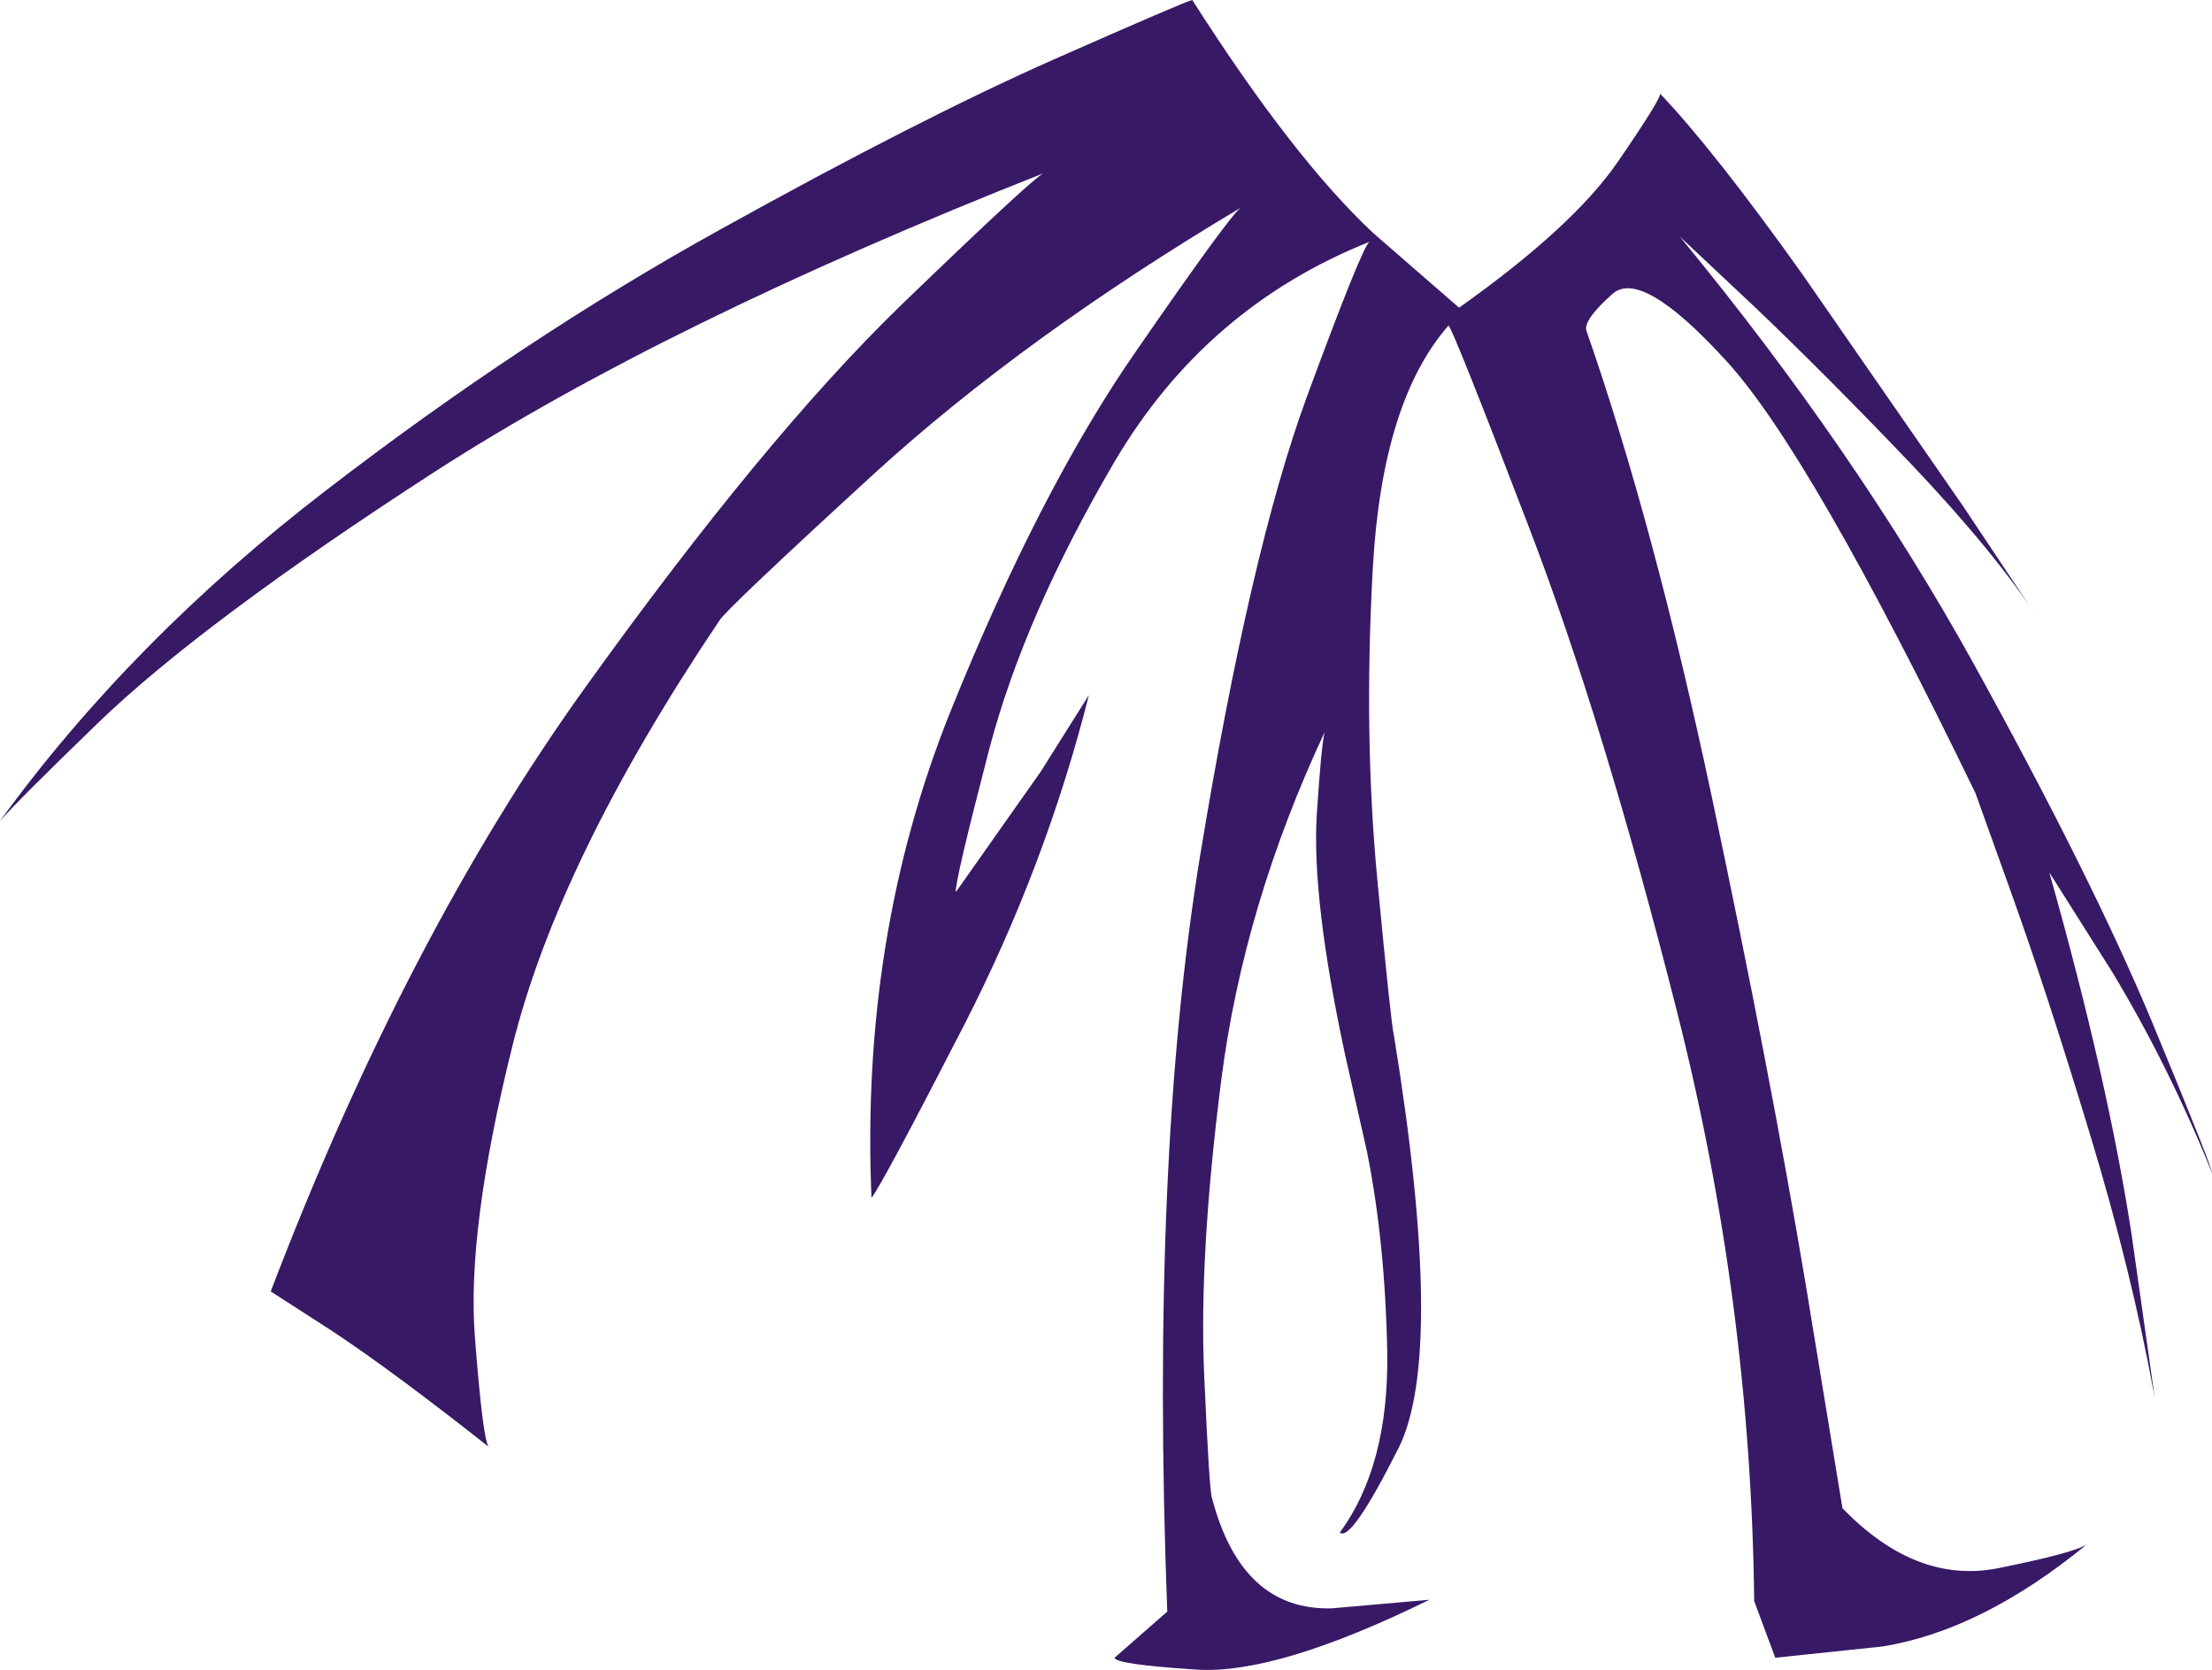 <?xml version="1.0" encoding="UTF-8" standalone="no"?>
<svg xmlns:xlink="http://www.w3.org/1999/xlink" height="126.75px" width="167.9px" xmlns="http://www.w3.org/2000/svg">
  <g transform="matrix(1.0, 0.0, 0.0, 1.0, -0.4, 0.0)">
    <path d="M163.75 77.55 Q168.3 88.55 168.3 89.0 165.05 80.95 160.75 73.8 L155.95 66.2 Q160.4 81.95 162.2 93.7 L163.95 106.05 Q162.2 96.45 159.0 85.95 155.8 75.4 153.15 68.0 L150.35 60.2 Q137.8 34.3 131.4 27.35 125.0 20.35 122.8 22.3 120.65 24.2 120.8 25.05 125.95 39.8 130.35 60.55 134.75 81.3 137.45 97.4 L140.25 114.45 Q145.85 120.25 152.1 119.0 157.8 117.85 158.8 117.2 150.8 123.75 143.25 124.95 L135.15 125.8 133.55 121.5 Q133.3 98.9 127.7 76.8 122.1 54.7 116.45 40.0 110.8 25.25 110.35 24.7 105.3 30.45 104.6 43.15 103.9 55.8 104.95 66.8 106.0 77.85 106.2 78.55 110.15 102.75 106.55 109.9 102.95 117.05 102.1 116.3 105.8 111.25 105.7 102.75 105.55 94.3 104.15 87.35 L102.5 80.05 Q99.95 68.2 100.35 61.8 100.7 56.45 100.95 55.55 94.8 68.7 93.1 81.95 91.4 95.3 91.8 104.3 92.2 113.35 92.4 113.7 94.65 122.25 101.5 122.05 L108.9 121.4 Q97.3 127.1 91.2 126.7 85.05 126.3 85.0 125.8 L89.0 122.3 Q87.7 88.05 91.5 64.9 95.3 41.8 99.6 30.1 103.8 18.7 104.35 18.35 91.95 23.3 85.05 34.95 78.2 46.6 75.5 56.8 72.85 67.0 72.95 67.7 L79.4 58.55 83.05 52.75 Q79.8 65.65 73.55 77.85 67.3 90.0 66.55 90.9 65.7 71.1 72.5 54.1 79.35 37.1 86.7 26.55 93.85 16.2 94.6 15.75 78.15 25.55 66.8 35.9 55.45 46.3 55.0 47.1 42.8 65.25 39.3 79.35 35.8 93.4 36.45 101.5 37.05 109.3 37.5 109.8 30.15 104.0 25.6 101.0 L20.95 98.0 Q31.2 71.15 44.8 52.2 58.4 33.25 68.75 23.2 78.7 13.6 79.6 13.15 51.0 24.45 33.4 35.8 15.85 47.15 7.85 54.85 1.75 60.75 0.4 62.3 10.4 48.55 25.1 37.25 40.1 25.7 55.1 17.4 70.15 9.05 80.3 4.55 90.5 0.05 90.9 0.0 98.55 12.0 104.65 17.7 L111.15 23.35 Q119.75 17.25 123.15 12.35 126.55 7.4 126.4 7.1 130.5 11.4 137.2 20.8 L149.4 38.4 155.2 47.1 Q151.9 42.0 145.5 35.25 139.05 28.5 133.65 23.35 L127.9 17.95 Q141.2 34.1 150.2 50.35 159.15 66.55 163.75 77.55" fill="#381966" fill-rule="evenodd" stroke="none"/>
  </g>
</svg>
